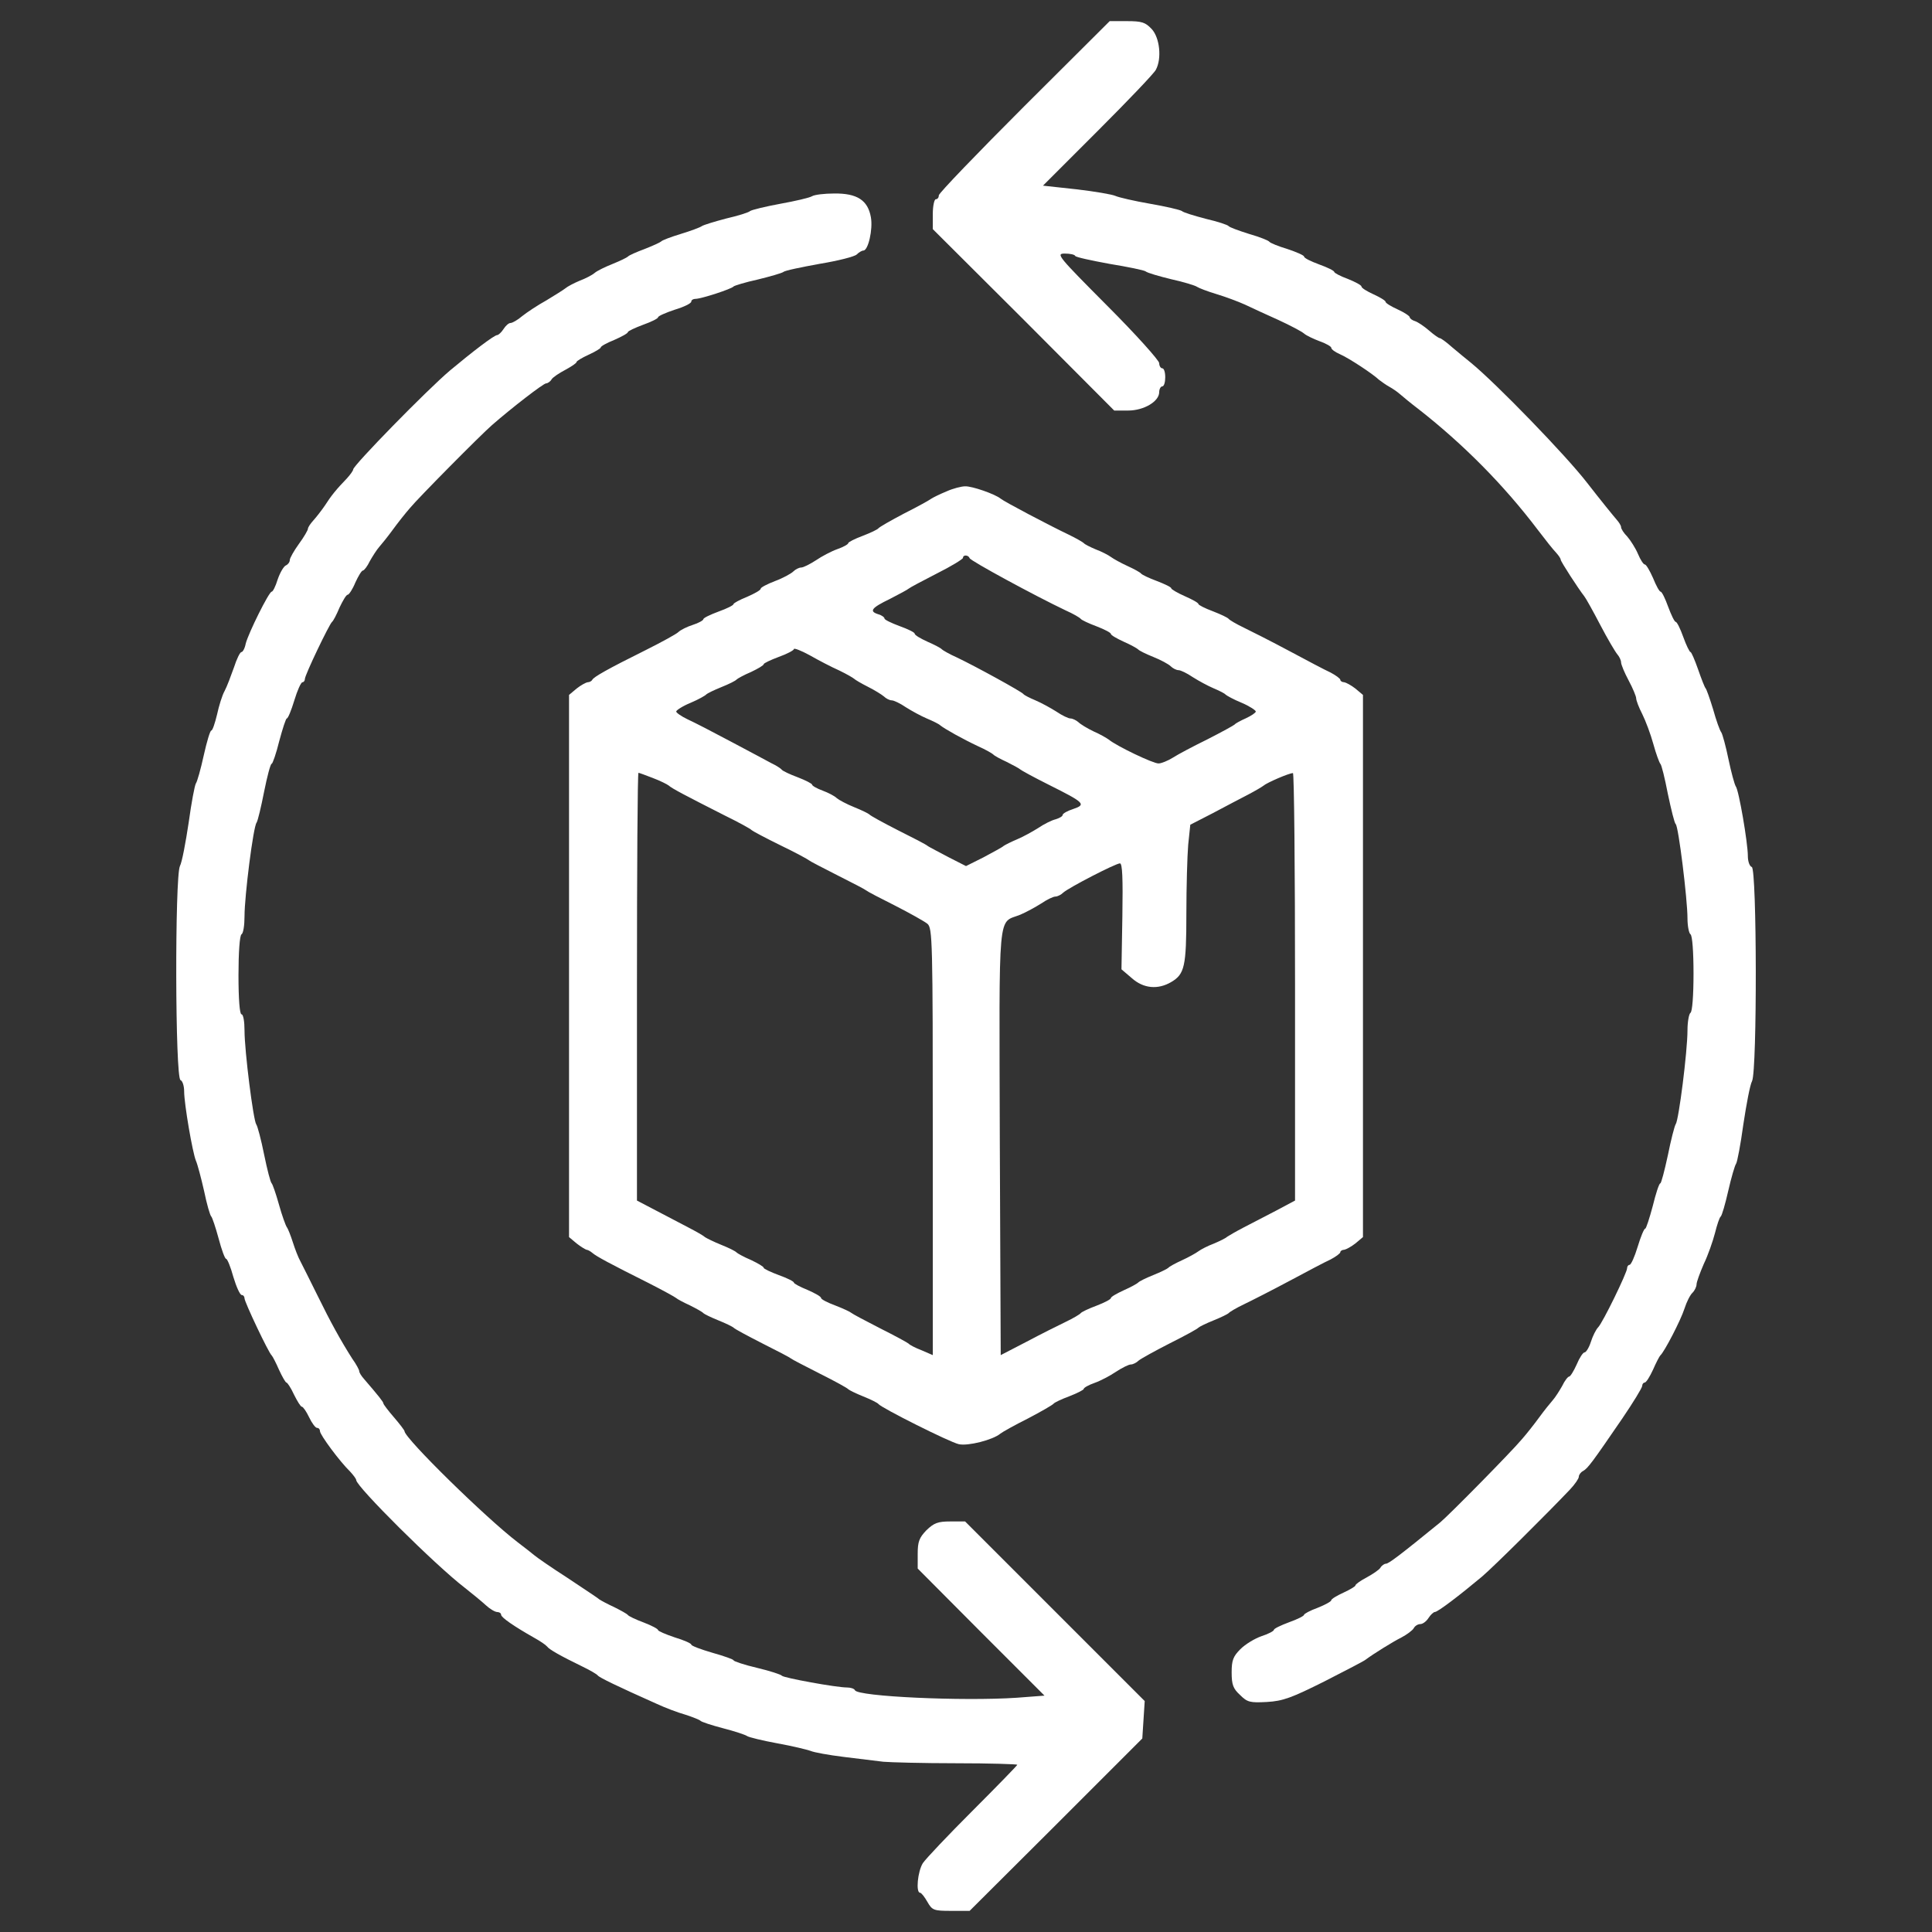 <svg xmlns="http://www.w3.org/2000/svg" fill="none" viewBox="0 0 512 512" height="512" width="512">
<rect x="0" y="0" width="512" height="512" fill="#333333" stroke="none"/>
<path fill="white" d="M271.44 28.16C258.96 40.64 248.8 51.2 248.8 51.76C248.8 52.32 248.48 52.8 248 52.8C247.6 52.8 247.2 54.56 247.2 56.72V60.72L271.28 84.72L295.28 108.8H298.96C303.12 108.8 307.2 106.4 307.2 103.92C307.2 103.12 307.6 102.4 308 102.4C308.48 102.4 308.8 101.28 308.8 100C308.8 98.64 308.48 97.6 308 97.6C307.6 97.6 307.2 96.96 307.2 96.24C307.2 95.52 301.04 88.64 293.44 81.04C280.4 67.92 279.76 67.2 282.16 67.2C283.52 67.2 284.8 67.44 284.96 67.84C285.12 68.16 289.2 69.04 294 69.92C298.88 70.72 303.2 71.6 303.6 71.92C304.08 72.32 307.12 73.2 310.4 74C313.68 74.72 316.8 75.68 317.2 76C317.68 76.32 319.92 77.2 322.32 77.92C324.72 78.64 328.16 79.92 329.92 80.72C331.76 81.6 335.76 83.44 338.8 84.8C341.92 86.24 344.96 87.84 345.6 88.4C346.24 88.96 348.16 89.84 349.84 90.48C351.44 91.04 352.8 91.84 352.8 92.16C352.8 92.56 353.76 93.28 355.04 93.84C357.44 94.88 363.76 99.04 365.44 100.64C366.08 101.12 367.28 102 368.16 102.48C369.04 102.96 370.32 103.84 371.04 104.48C371.76 105.12 374 106.96 376 108.48C387.84 117.76 398.48 128.48 407.52 140.4C409.52 143.04 411.68 145.76 412.4 146.48C413.04 147.2 413.6 148 413.6 148.32C413.6 148.8 418.32 156.08 419.84 158C420.24 158.48 422.16 161.92 424.08 165.6C426 169.28 428.08 172.8 428.64 173.44C429.12 174 429.6 174.96 429.6 175.52C429.6 176.08 430.48 178.24 431.6 180.32C432.72 182.4 433.6 184.56 433.6 185.04C433.6 185.6 434.32 187.52 435.2 189.2C436.08 190.96 437.44 194.56 438.16 197.2C438.88 199.84 439.76 202.16 440 202.4C440.32 202.64 441.2 206.24 442 210.4C442.88 214.56 443.76 218.16 444.08 218.4C444.8 218.88 447.2 238.32 447.2 243.36C447.2 245.44 447.6 247.36 448 247.6C448.48 247.92 448.8 252.24 448.8 258C448.8 263.76 448.48 268.08 448 268.4C447.6 268.64 447.2 270.8 447.2 273.04C447.2 278.64 444.88 296.88 444.08 297.92C443.76 298.4 442.8 302.16 442 306.16C441.12 310.24 440.24 313.6 440 313.6C439.68 313.6 438.8 316.32 438 319.6C437.12 322.88 436.24 325.6 436 325.6C435.68 325.6 434.8 327.76 434 330.4C433.2 333.04 432.24 335.2 431.84 335.2C431.52 335.2 431.2 335.6 431.2 336.08C431.2 337.28 424.72 350.56 423.52 351.76C422.96 352.32 422.08 354.08 421.6 355.6C421.12 357.12 420.32 358.4 419.92 358.4C419.52 358.4 418.56 359.84 417.84 361.6C417.04 363.36 416.16 364.8 415.84 364.8C415.52 364.8 414.64 365.92 414 367.28C413.28 368.56 412.16 370.32 411.52 371.04C410.88 371.76 409.2 373.84 407.92 375.6C406.64 377.36 404.56 380 403.36 381.36C400.64 384.64 384 401.52 381.68 403.44C370.88 412.24 368 414.4 367.28 414.4C366.88 414.4 366.16 414.88 365.84 415.44C365.52 416 363.84 417.12 362.24 418C360.56 418.88 359.2 419.84 359.2 420.16C359.2 420.4 357.76 421.28 356 422.08C354.24 422.88 352.8 423.76 352.8 424.08C352.8 424.4 351.2 425.28 349.2 426.08C347.2 426.8 345.6 427.68 345.6 427.92C345.6 428.24 343.84 429.12 341.6 429.92C339.44 430.72 337.6 431.6 337.6 431.92C337.6 432.24 336.08 433.04 334.32 433.6C332.48 434.24 330 435.76 328.72 437.04C326.8 438.96 326.4 440 326.4 443.2C326.4 446.48 326.8 447.52 328.64 449.2C330.56 451.12 331.28 451.28 335.76 451.04C340 450.8 342.32 449.92 350.96 445.6C356.56 442.72 361.6 440.16 362 439.76C363.92 438.32 369.04 435.12 371.44 433.92C372.8 433.2 374.32 432.08 374.64 431.52C374.96 430.88 375.76 430.4 376.4 430.4C377.04 430.4 378 429.68 378.56 428.8C379.12 427.92 379.92 427.2 380.24 427.2C381.04 427.2 386.88 422.72 392.72 417.84C395.92 415.12 410.08 401.04 416.08 394.72C417.36 393.36 418.4 391.84 418.4 391.36C418.4 390.88 418.88 390.16 419.52 389.84C420.8 389.12 421.92 387.6 429.92 375.92C432.8 371.68 435.2 367.76 435.2 367.28C435.2 366.8 435.52 366.4 435.84 366.4C436.24 366.4 437.2 364.88 438.08 362.96C438.88 361.12 439.76 359.44 440 359.2C441.04 358.32 445.44 349.84 446.4 346.8C446.96 345.04 447.92 343.12 448.56 342.56C449.12 342 449.6 340.96 449.6 340.4C449.6 339.76 450.48 337.36 451.52 334.96C452.64 332.64 453.92 328.96 454.48 326.8C455.04 324.56 455.68 322.64 456 322.4C456.32 322.16 457.2 319.12 458 315.6C458.8 312.08 459.76 308.8 460.08 308.4C460.4 307.92 461.28 303.28 462 298C462.8 292.72 463.76 287.52 464.32 286.48C465.68 283.6 465.6 230.24 464.24 229.76C463.68 229.6 463.2 228.32 463.2 226.88C463.2 223.36 460.8 209.36 460 208.4C459.68 207.92 458.8 204.72 458.08 201.28C457.36 197.76 456.48 194.56 456.16 194.08C455.76 193.6 454.8 190.88 454 188C453.12 185.12 452.24 182.64 452 182.4C451.76 182.16 450.88 179.92 450 177.36C449.12 174.88 448.24 172.8 448 172.8C447.76 172.8 446.88 171.04 446.08 168.8C445.28 166.56 444.4 164.8 444.08 164.8C443.76 164.8 442.88 162.96 442.08 160.8C441.28 158.56 440.4 156.8 440.08 156.8C439.76 156.8 438.88 155.2 438.08 153.2C437.2 151.2 436.24 149.6 435.92 149.6C435.52 149.6 434.72 148.32 434.08 146.8C433.44 145.28 432.16 143.28 431.28 142.24C430.32 141.28 429.6 140.16 429.6 139.68C429.6 139.28 429.04 138.4 428.4 137.68C427.76 136.96 424.24 132.64 420.64 128C415.04 120.72 396.4 101.52 389.84 96.16C388.64 95.2 386.32 93.28 384.8 92C383.28 90.64 381.84 89.6 381.52 89.6C381.28 89.6 380 88.72 378.72 87.6C377.44 86.48 375.76 85.36 375.04 85.12C374.24 84.88 373.6 84.4 373.6 84.08C373.6 83.76 372.16 82.8 370.4 82C368.64 81.2 367.2 80.32 367.2 80C367.2 79.68 365.76 78.8 364 78C362.24 77.2 360.8 76.32 360.8 75.92C360.8 75.6 359.2 74.72 357.2 73.92C355.2 73.2 353.6 72.32 353.6 72.08C353.6 71.76 351.84 70.88 349.6 70.08C347.44 69.28 345.6 68.4 345.6 68C345.6 67.68 343.6 66.8 341.2 66C338.8 65.28 336.64 64.4 336.4 64.08C336.24 63.76 333.84 62.8 331.04 62C328.24 61.12 325.84 60.24 325.6 59.92C325.36 59.6 322.72 58.72 319.6 58C316.56 57.2 313.6 56.32 313.2 55.92C312.72 55.6 308.96 54.72 304.8 54C300.64 53.28 296.48 52.32 295.6 51.92C294.72 51.52 290.08 50.72 285.2 50.16L276.4 49.2L290.96 34.64C298.96 26.64 305.92 19.36 306.32 18.48C307.92 15.52 307.36 10 305.2 7.68C303.52 5.92 302.64 5.6 298.64 5.6H294.08L271.44 28.16Z"></path>
<path fill="white" d="M215.2 52C214.56 52.4 210.8 53.28 206.8 54C202.88 54.72 199.28 55.6 198.8 55.92C198.4 56.32 195.52 57.2 192.4 57.92C189.36 58.72 186.48 59.6 186 59.92C185.6 60.24 183.04 61.2 180.4 62C177.76 62.8 175.44 63.68 175.2 64C174.96 64.24 173.04 65.12 170.8 66C168.64 66.8 166.64 67.68 166.4 68C166.16 68.24 164.4 69.12 162.4 69.92C160.4 70.72 158.24 71.76 157.6 72.32C156.96 72.88 155.12 73.84 153.6 74.4C152.08 75.04 150.4 75.92 149.84 76.4C149.36 76.8 147.04 78.24 144.8 79.6C142.48 80.88 139.6 82.8 138.4 83.76C137.2 84.8 135.76 85.6 135.28 85.6C134.8 85.6 134 86.32 133.44 87.2C132.88 88.08 132.08 88.8 131.76 88.8C130.96 88.8 125.12 93.28 119.28 98.16C113.04 103.44 93.6 123.36 93.6 124.4C93.6 124.72 92.8 125.84 91.84 126.88C89.2 129.6 87.76 131.36 86.08 134C85.2 135.28 83.84 137.04 83.04 137.92C82.24 138.8 81.6 139.76 81.6 140.16C81.6 140.48 80.56 142.32 79.2 144.16C77.92 145.92 76.8 147.92 76.8 148.4C76.8 148.96 76.32 149.6 75.76 149.84C75.2 150.08 74.24 151.68 73.6 153.52C73.04 155.36 72.32 156.8 72 156.8C71.28 156.8 65.84 167.76 65.12 170.56C64.88 171.84 64.32 172.8 64 172.8C63.6 172.8 62.72 174.64 62 176.88C61.2 179.12 60.16 181.92 59.52 183.12C58.88 184.24 58 187.12 57.52 189.36C56.96 191.68 56.32 193.6 56 193.6C55.68 193.6 54.8 196.56 54 200.16C53.2 203.84 52.24 207.2 51.92 207.6C51.6 208.08 50.72 212.72 50 218C49.2 223.28 48.24 228.48 47.68 229.52C46.32 232.4 46.4 285.76 47.84 286.24C48.32 286.4 48.8 287.68 48.8 289.2C48.8 292.56 51.04 305.52 51.92 307.6C52.32 308.48 53.28 312.08 54.08 315.6C54.8 319.12 55.68 322.16 56 322.4C56.24 322.64 57.12 325.2 57.92 328.16C58.72 331.2 59.6 333.6 59.92 333.6C60.24 333.6 61.12 335.76 61.84 338.4C62.64 341.04 63.6 343.2 64.08 343.2C64.48 343.2 64.8 343.6 64.8 344.08C64.8 345.04 71.2 358.56 72 359.2C72.24 359.44 73.12 361.12 73.92 362.96C74.8 364.88 75.68 366.4 75.92 366.4C76.16 366.4 77.12 367.84 77.92 369.6C78.8 371.36 79.68 372.8 80 372.8C80.32 372.8 81.2 374.08 81.92 375.6C82.64 377.12 83.6 378.4 84 378.4C84.48 378.4 84.8 378.8 84.8 379.28C84.8 380.24 90 387.28 92.8 390C93.68 390.96 94.4 391.92 94.4 392.24C94.4 393.92 115.36 414.8 123.2 420.8C125.12 422.32 127.68 424.4 128.8 425.44C129.84 426.4 131.2 427.2 131.76 427.2C132.32 427.2 132.8 427.52 132.8 427.92C132.8 428.64 136.16 430.96 141.52 434C143.12 434.88 144.64 435.92 144.96 436.32C145.52 437.12 148.48 438.8 154.4 441.68C156.4 442.64 158.16 443.68 158.4 444C158.8 444.56 163.6 446.88 174 451.52C176.24 452.56 179.6 453.84 181.6 454.4C183.6 455.04 185.36 455.76 185.6 456C185.84 456.32 188.56 457.2 191.6 458C194.72 458.8 197.6 459.76 198 460.08C198.48 460.4 202.08 461.28 206 462C210 462.72 213.92 463.68 214.8 464C215.68 464.4 219.68 465.12 223.6 465.6C227.6 466.08 232.24 466.64 234.08 466.88C235.84 467.04 244.56 467.28 253.44 467.28C262.32 467.28 269.6 467.52 269.6 467.68C269.6 467.84 264.32 473.28 257.76 479.84C251.28 486.32 245.36 492.56 244.56 493.76C243.2 495.92 242.64 501.6 243.84 501.6C244.16 501.6 245.04 502.72 245.76 504C247.04 506.24 247.44 506.4 252.08 506.4H256.96L279.84 483.6L302.72 460.72L303.04 455.76L303.36 450.8L279.52 426.96L255.76 403.2H251.84C248.56 403.2 247.52 403.6 245.52 405.52C243.6 407.52 243.2 408.56 243.2 411.76V415.68L260 432.56L276.8 449.36L269.44 449.92C255.12 450.88 227.2 449.6 226.56 447.92C226.4 447.52 225.44 447.2 224.48 447.2C221.6 447.2 207.6 444.64 207.2 444.08C206.96 443.76 204 442.8 200.64 442C197.2 441.2 194.4 440.24 194.4 440C194.4 439.76 191.92 438.88 188.8 438C185.76 437.12 183.2 436.16 183.2 435.84C183.2 435.52 181.2 434.64 178.8 433.92C176.4 433.12 174.4 432.24 174.4 432C174.4 431.68 172.72 430.8 170.64 430C168.48 429.2 166.64 428.32 166.4 428C166.16 427.68 164.56 426.8 162.8 425.92C161.04 425.12 159.28 424.16 158.8 423.84C158.4 423.44 154.56 420.96 150.4 418.16C146.16 415.44 142.24 412.72 141.6 412.16C140.96 411.6 138.96 410.08 137.2 408.72C128.72 402.24 107.28 381.2 107.2 379.28C107.2 379.04 105.92 377.36 104.4 375.6C102.88 373.84 101.6 372.16 101.6 371.92C101.6 371.52 100.32 369.92 96.4 365.36C95.76 364.64 95.2 363.76 95.2 363.36C95.2 363.04 94.4 361.52 93.36 360.08C90.4 355.44 87.6 350.4 84.08 343.2C82.24 339.44 80.24 335.52 79.68 334.4C79.04 333.28 78.16 330.96 77.6 329.2C77.04 327.44 76.32 325.6 76 325.2C75.68 324.72 74.72 322.08 73.92 319.2C73.12 316.32 72.24 313.84 72 313.6C71.68 313.36 70.8 309.92 70 306C69.2 302 68.24 298.4 67.92 298C67.12 296.88 64.8 278.48 64.8 273.12C64.8 270.72 64.48 268.8 64 268.8C63.52 268.8 63.2 264.8 63.2 258.48C63.2 252.4 63.52 247.92 64 247.6C64.48 247.36 64.8 245.2 64.8 242.8C64.8 237.44 67.12 219.04 68 218C68.32 217.52 69.2 213.84 70 209.76C70.8 205.76 71.68 202.4 72 202.4C72.24 202.4 73.2 199.68 74 196.4C74.88 193.12 75.76 190.4 76 190.4C76.32 190.4 77.2 188.24 78 185.6C78.8 182.96 79.76 180.8 80.16 180.8C80.48 180.8 80.8 180.4 80.8 179.92C80.8 178.88 87.28 165.36 88 164.8C88.32 164.56 89.2 162.88 90 160.96C90.88 159.12 91.76 157.6 92.16 157.6C92.48 157.6 93.44 156.16 94.16 154.4C94.96 152.64 95.84 151.2 96.16 151.2C96.48 151.2 97.36 150.08 98 148.72C98.72 147.44 99.84 145.68 100.48 144.96C101.12 144.24 102.8 142.16 104.08 140.4C105.36 138.64 107.44 136 108.64 134.64C110.8 132 127.44 115.2 130.4 112.64C135.52 108.16 144 101.6 144.72 101.6C145.12 101.6 145.84 101.12 146.16 100.56C146.48 100 148.16 98.88 149.84 98C151.44 97.12 152.8 96.24 152.8 95.92C152.8 95.68 154.24 94.8 156 94C157.76 93.2 159.2 92.32 159.2 92.08C159.2 91.76 160.8 90.88 162.8 90.08C164.8 89.2 166.4 88.32 166.4 88C166.4 87.76 168.24 86.88 170.4 86.08C172.64 85.28 174.4 84.4 174.4 84.08C174.4 83.76 176.4 82.88 178.8 82.08C181.2 81.36 183.2 80.4 183.2 79.92C183.2 79.52 183.68 79.2 184.32 79.2C185.84 79.2 193.92 76.56 194.4 75.92C194.64 75.68 197.52 74.8 200.8 74.08C204.08 73.28 207.12 72.4 207.6 72.08C208 71.68 212.4 70.8 217.2 69.92C222.08 69.12 226.48 68 227.04 67.44C227.6 66.88 228.4 66.4 228.8 66.4C230.08 66.4 231.36 60.8 230.8 57.6C230 53.04 227.12 51.2 221.04 51.28C218.48 51.28 215.84 51.6 215.2 52Z"></path>
<path fill="white" d="M250.8 130.24C249.04 130.96 247.28 131.84 246.8 132.16C246.4 132.48 243.12 134.32 239.6 136.08C236.08 137.92 233.04 139.68 232.8 140C232.56 140.32 230.72 141.2 228.64 142C226.48 142.8 224.8 143.68 224.8 143.92C224.8 144.24 223.52 144.96 221.92 145.52C220.32 146.08 217.76 147.44 216.24 148.48C214.64 149.52 212.88 150.4 212.32 150.4C211.76 150.4 210.8 150.88 210.24 151.44C209.68 152 207.52 153.2 205.36 154C203.28 154.8 201.6 155.68 201.6 156C201.6 156.4 200 157.28 198 158.16C196 158.96 194.4 159.84 194.4 160.08C194.4 160.4 192.64 161.28 190.4 162.08C188.24 162.88 186.4 163.76 186.4 164.08C186.4 164.4 185.12 165.12 183.6 165.6C182.08 166.08 180.32 166.96 179.76 167.52C179.28 168 175.36 170.16 171.2 172.24C160.88 177.36 157.28 179.44 156.96 180.16C156.8 180.48 156.24 180.8 155.76 180.8C155.2 180.88 153.92 181.6 152.8 182.48L150.8 184.16V256V327.84L152.8 329.52C153.92 330.4 155.12 331.12 155.44 331.2C155.76 331.2 156.48 331.6 157.04 332.08C158.08 332.96 161.44 334.8 172 340.08C175.76 342 178.96 343.76 179.2 344C179.44 344.24 181.04 345.12 182.8 345.92C184.56 346.8 186.16 347.68 186.4 348C186.64 348.24 188.4 349.12 190.4 349.92C192.4 350.72 194.16 351.6 194.4 351.84C194.64 352.16 198.08 354 202 356C206 358 209.36 359.76 209.6 360C209.84 360.24 213.28 362 217.2 364C221.2 366 224.56 367.84 224.8 368.16C225.04 368.4 226.8 369.28 228.8 370.08C230.8 370.88 232.56 371.76 232.8 372.08C233.6 373.12 251.6 382.16 254.08 382.72C256.48 383.28 263.12 381.6 265.12 379.92C265.6 379.52 268.88 377.68 272.4 375.92C275.92 374.08 278.96 372.32 279.2 372C279.44 371.68 281.28 370.8 283.44 370C285.52 369.2 287.2 368.32 287.2 368.08C287.2 367.76 288.48 367.04 290.08 366.48C291.68 365.92 294.24 364.56 295.76 363.52C297.36 362.48 299.12 361.6 299.68 361.6C300.24 361.6 301.2 361.12 301.76 360.56C302.32 360.08 306.08 358 310 356C314 354 317.36 352.16 317.6 351.84C317.84 351.6 319.6 350.72 321.6 349.92C323.6 349.12 325.36 348.24 325.6 348C325.84 347.68 327.6 346.64 329.6 345.68C331.6 344.72 336.96 342 341.6 339.52C346.24 337.04 351.2 334.4 352.64 333.76C354 333.04 355.2 332.16 355.2 331.84C355.2 331.52 355.68 331.2 356.24 331.2C356.72 331.12 358.08 330.4 359.2 329.52L361.2 327.84V256V184.16L359.2 182.48C358.08 181.6 356.72 180.88 356.24 180.8C355.68 180.8 355.2 180.48 355.2 180.16C355.2 179.84 354 178.96 352.64 178.24C351.2 177.6 346.24 174.96 341.6 172.48C336.96 170 331.6 167.28 329.6 166.32C327.6 165.36 325.84 164.32 325.6 164C325.36 163.68 323.52 162.8 321.44 162C319.28 161.2 317.6 160.32 317.6 160.08C317.6 159.76 316 158.88 314 158C312 157.12 310.4 156.16 310.4 155.92C310.4 155.6 308.72 154.8 306.64 154C304.48 153.2 302.64 152.32 302.4 152C302.16 151.68 300.56 150.8 298.8 150C297.04 149.2 295.04 148.08 294.4 147.6C293.76 147.12 291.92 146.16 290.4 145.6C288.88 144.96 287.44 144.24 287.2 143.92C286.96 143.68 285.2 142.64 283.2 141.68C278 139.2 266.16 132.96 265.2 132.16C263.76 130.96 257.6 128.8 255.76 128.88C254.8 128.88 252.56 129.44 250.8 130.24ZM256.96 147.92C257.2 148.64 274.32 157.92 282.4 161.76C284.4 162.64 286.16 163.68 286.4 164C286.64 164.32 288.48 165.2 290.64 166C292.72 166.8 294.4 167.68 294.4 168C294.4 168.32 295.92 169.2 297.84 170.08C299.68 170.88 301.36 171.84 301.6 172.08C301.84 172.4 303.6 173.28 305.6 174.08C307.6 174.88 309.68 176 310.24 176.56C310.8 177.12 311.76 177.6 312.32 177.6C312.88 177.6 314.56 178.4 316.08 179.44C317.6 180.4 320.08 181.76 321.6 182.4C323.12 183.04 324.56 183.76 324.8 184.08C325.04 184.32 326.88 185.36 329.04 186.24C331.12 187.12 332.8 188.24 332.8 188.56C332.8 188.88 331.6 189.68 330.24 190.32C328.8 190.96 327.44 191.68 327.2 192C326.96 192.24 323.76 194 320 195.92C316.24 197.76 312.16 199.92 310.8 200.8C309.52 201.6 307.76 202.32 307.04 202.32C305.68 202.4 295.84 197.68 293.84 196C293.28 195.6 291.52 194.56 289.84 193.84C288.16 193.04 286.32 191.92 285.76 191.36C285.2 190.88 284.24 190.4 283.68 190.4C283.12 190.4 281.44 189.6 279.92 188.56C278.4 187.6 275.92 186.24 274.4 185.6C272.88 184.96 271.44 184.24 271.2 183.92C270.72 183.28 258.48 176.56 253.6 174.24C251.6 173.36 249.84 172.32 249.6 172.08C249.36 171.76 247.68 170.88 245.84 170.08C243.92 169.2 242.4 168.32 242.4 167.92C242.4 167.6 240.64 166.72 238.4 165.92C236.24 165.12 234.4 164.24 234.4 163.92C234.4 163.6 233.68 163.04 232.8 162.8C230.24 162 230.88 161.12 235.84 158.72C238.32 157.44 240.56 156.24 240.8 156C241.04 155.76 244.32 154 248.24 152C252.08 150.08 255.2 148.16 255.2 147.84C255.2 146.96 256.64 147.04 256.96 147.92ZM222.4 177.68C224.4 178.64 226.16 179.68 226.4 179.92C226.64 180.16 228.24 181.12 230 182C231.76 182.88 233.68 184.08 234.24 184.56C234.8 185.12 235.76 185.6 236.32 185.6C236.88 185.6 238.56 186.4 240.08 187.44C241.6 188.4 244.08 189.76 245.6 190.4C247.12 191.04 248.8 191.84 249.2 192.24C250.4 193.2 255.12 195.84 259.2 197.76C261.2 198.64 262.96 199.68 263.2 199.92C263.44 200.24 265.04 201.12 266.8 201.92C268.56 202.8 270.16 203.68 270.4 203.92C270.64 204.16 274 206 278 208C287.44 212.72 287.92 213.2 284.4 214.4C282.88 214.88 281.6 215.6 281.6 216C281.6 216.32 280.8 216.8 279.76 217.12C278.72 217.36 276.64 218.4 275.12 219.44C273.6 220.4 271.12 221.76 269.6 222.4C268.08 223.04 266.48 223.84 266 224.16C265.6 224.56 263.12 225.84 260.64 227.2L256 229.52L251.44 227.2C248.88 225.84 246.4 224.56 245.92 224.24C245.52 223.84 241.92 222 237.92 220C234 218 230.64 216.16 230.4 215.84C230.16 215.6 228.4 214.72 226.4 213.92C224.4 213.12 222.32 212 221.76 211.52C221.2 210.96 219.52 210.08 218 209.52C216.48 208.96 215.2 208.24 215.2 207.92C215.2 207.68 213.52 206.8 211.44 206C209.28 205.2 207.44 204.32 207.2 204C206.96 203.68 205.76 202.88 204.4 202.24C203.12 201.52 198.24 198.96 193.6 196.48C188.96 194 183.84 191.36 182.24 190.64C180.56 189.84 179.2 188.88 179.2 188.56C179.2 188.24 180.88 187.12 183.04 186.24C185.12 185.36 186.96 184.32 187.2 184C187.44 183.76 189.2 182.88 191.2 182.08C193.2 181.28 194.96 180.4 195.2 180.08C195.44 179.84 197.12 178.88 199.04 178.08C200.88 177.2 202.4 176.32 202.4 176C202.4 175.76 204.24 174.88 206.4 174.08C208.64 173.28 210.4 172.32 210.4 172C210.4 171.68 212.32 172.4 214.64 173.68C216.88 174.96 220.4 176.8 222.4 177.68ZM172.96 206.16C174.88 206.88 176.8 207.84 177.2 208.16C178.08 208.96 181.44 210.72 192 216.08C195.76 217.92 198.96 219.68 199.2 220C199.44 220.24 202.88 222.08 206.8 224C210.8 225.92 214.16 227.76 214.4 228C214.64 228.24 218.08 230 222 232C226 234 229.36 235.76 229.6 236C229.84 236.24 233.2 238 237.2 240C241.12 242 244.96 244.16 245.76 244.8C247.12 245.92 247.2 249.04 247.2 302.56V359.12L244.24 357.84C242.56 357.2 241.04 356.4 240.8 356.08C240.56 355.84 237.2 354 233.2 352C229.28 350 225.84 348.16 225.6 347.92C225.36 347.68 223.52 346.8 221.44 346C219.28 345.2 217.6 344.32 217.6 344C217.6 343.6 216 342.72 214 341.84C212 341.04 210.4 340.16 210.4 339.92C210.4 339.6 208.64 338.72 206.4 337.92C204.24 337.12 202.4 336.24 202.4 336C202.4 335.68 200.88 334.8 199.04 333.92C197.12 333.12 195.44 332.16 195.2 331.92C194.96 331.6 193.2 330.72 191.2 329.92C189.2 329.12 187.28 328.16 186.8 327.84C186.4 327.44 184.4 326.32 182.4 325.28C180.4 324.24 176.56 322.24 173.84 320.8L168.8 318.16V261.52C168.8 230.32 168.96 204.8 169.2 204.8C169.36 204.8 171.12 205.44 172.96 206.16ZM343.2 261.52V318.16L338.24 320.8C335.44 322.24 331.6 324.24 329.6 325.28C327.6 326.32 325.68 327.44 325.2 327.76C324.8 328.16 323.12 328.96 321.6 329.6C320.08 330.16 318.24 331.12 317.6 331.6C316.96 332.08 314.96 333.2 313.2 334C311.44 334.8 309.84 335.68 309.6 336C309.36 336.24 307.6 337.12 305.6 337.92C303.6 338.72 301.84 339.6 301.6 339.92C301.36 340.16 299.68 341.12 297.84 341.92C295.92 342.8 294.4 343.68 294.4 344C294.4 344.32 292.72 345.2 290.64 346C288.48 346.8 286.64 347.68 286.4 348C286.16 348.32 284.4 349.36 282.4 350.32C280.4 351.28 275.76 353.6 272 355.6L265.2 359.12L264.96 302.64C264.8 239.52 264.32 244.88 270.4 242.4C271.92 241.76 274.4 240.4 275.92 239.44C277.44 238.4 279.12 237.6 279.68 237.6C280.24 237.6 281.2 237.12 281.76 236.56C283.28 235.2 295.68 228.8 296.8 228.8C297.44 228.8 297.6 232.72 297.44 242.8L297.2 256.88L299.92 259.2C303.04 262 306.88 262.32 310.4 260.24C313.92 258.16 314.4 256.16 314.4 242.16C314.4 235.04 314.64 226.8 314.88 223.92L315.44 218.56L321.36 215.52C324.64 213.76 328.8 211.6 330.64 210.64C332.48 209.68 334.4 208.56 334.8 208.24C335.68 207.44 341.6 204.88 342.64 204.88C342.96 204.8 343.2 230.32 343.2 261.52Z"></path>
</svg>
